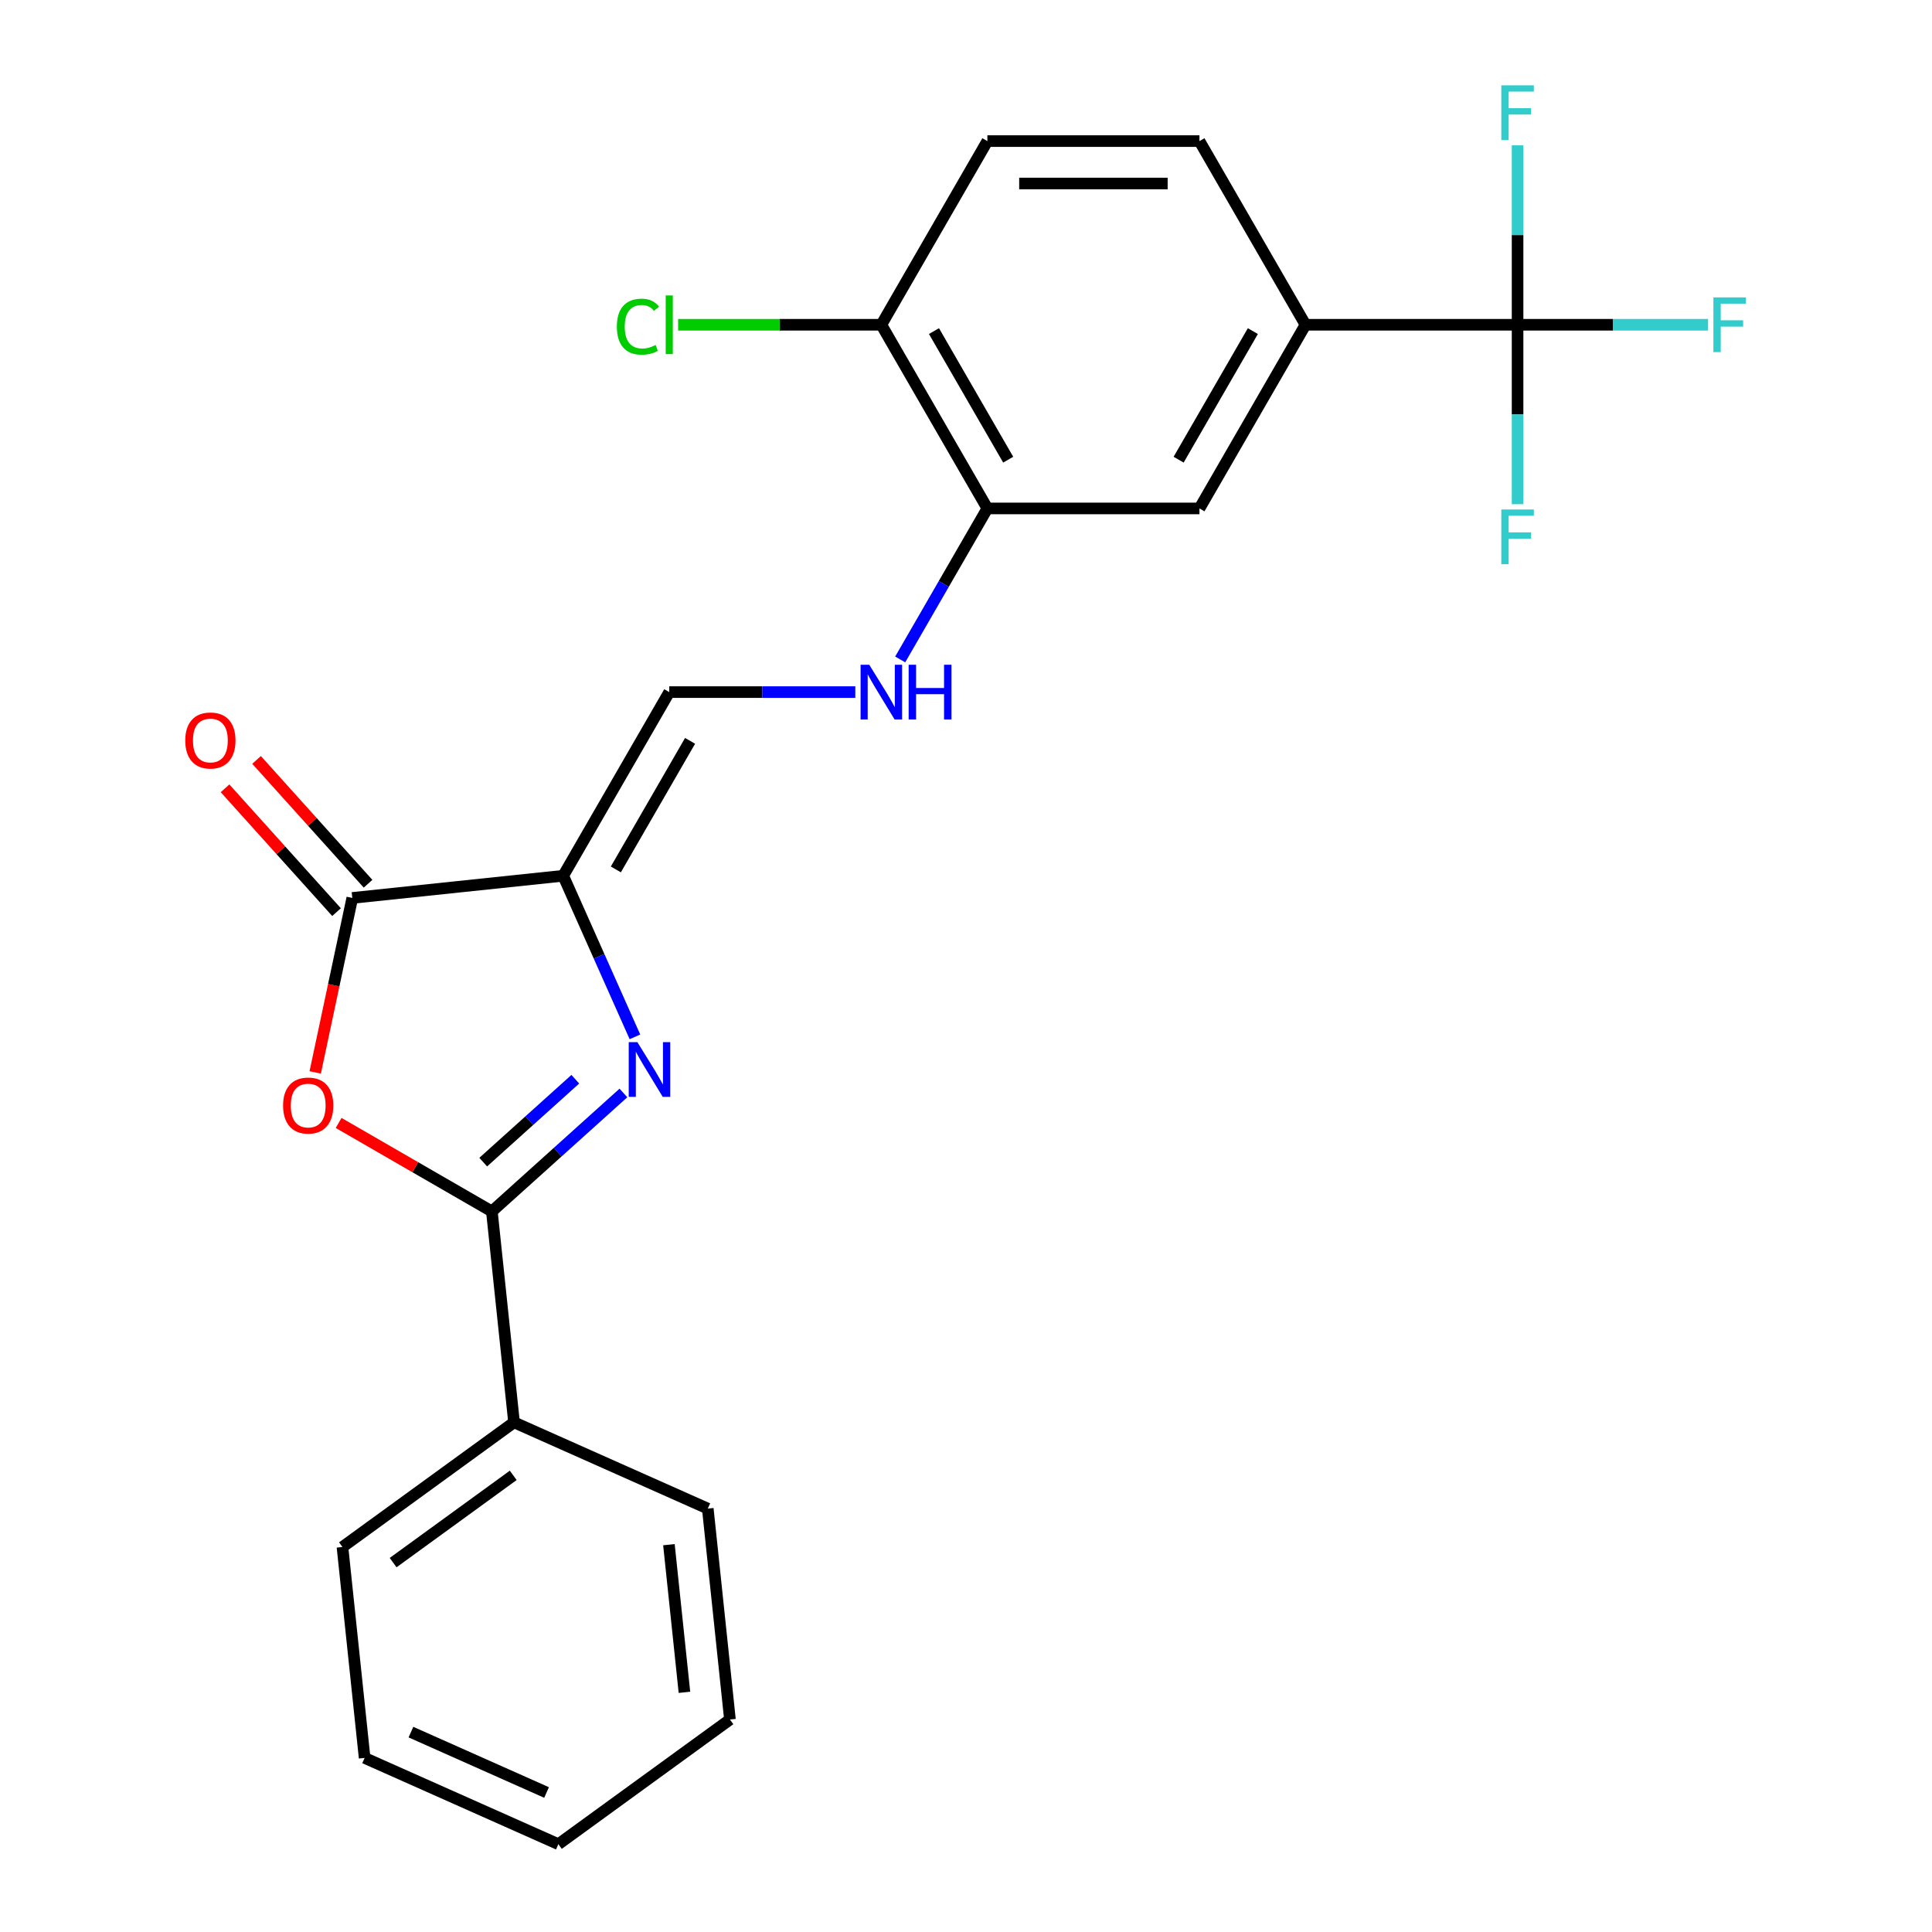 <?xml version='1.0' encoding='iso-8859-1'?>
<svg version='1.1' baseProfile='full'
              xmlns='http://www.w3.org/2000/svg'
                      xmlns:rdkit='http://www.rdkit.org/xml'
                      xmlns:xlink='http://www.w3.org/1999/xlink'
                  xml:space='preserve'
width='1000px' height='1000px' viewBox='0 0 1000 1000'>
<!-- END OF HEADER -->
<rect style='opacity:1.0;fill:#FFFFFF;stroke:none' width='1000' height='1000' x='0' y='0'> </rect>
<path class='bond-0' d='M 291.518,453.296 L 310.079,494.985' style='fill:none;fill-rule:evenodd;stroke:#000000;stroke-width:6px;stroke-linecap:butt;stroke-linejoin:miter;stroke-opacity:1' />
<path class='bond-0' d='M 310.079,494.985 L 328.64,536.674' style='fill:none;fill-rule:evenodd;stroke:#0000FF;stroke-width:6px;stroke-linecap:butt;stroke-linejoin:miter;stroke-opacity:1' />
<path class='bond-3' d='M 291.518,453.296 L 182.346,464.77' style='fill:none;fill-rule:evenodd;stroke:#000000;stroke-width:6px;stroke-linecap:butt;stroke-linejoin:miter;stroke-opacity:1' />
<path class='bond-5' d='M 291.518,453.296 L 346.404,358.23' style='fill:none;fill-rule:evenodd;stroke:#000000;stroke-width:6px;stroke-linecap:butt;stroke-linejoin:miter;stroke-opacity:1' />
<path class='bond-5' d='M 318.764,450.013 L 357.185,383.467' style='fill:none;fill-rule:evenodd;stroke:#000000;stroke-width:6px;stroke-linecap:butt;stroke-linejoin:miter;stroke-opacity:1' />
<path class='bond-1' d='M 322.682,565.72 L 288.636,596.375' style='fill:none;fill-rule:evenodd;stroke:#0000FF;stroke-width:6px;stroke-linecap:butt;stroke-linejoin:miter;stroke-opacity:1' />
<path class='bond-1' d='M 288.636,596.375 L 254.589,627.031' style='fill:none;fill-rule:evenodd;stroke:#000000;stroke-width:6px;stroke-linecap:butt;stroke-linejoin:miter;stroke-opacity:1' />
<path class='bond-1' d='M 297.778,558.601 L 273.945,580.06' style='fill:none;fill-rule:evenodd;stroke:#0000FF;stroke-width:6px;stroke-linecap:butt;stroke-linejoin:miter;stroke-opacity:1' />
<path class='bond-1' d='M 273.945,580.06 L 250.113,601.519' style='fill:none;fill-rule:evenodd;stroke:#000000;stroke-width:6px;stroke-linecap:butt;stroke-linejoin:miter;stroke-opacity:1' />
<path class='bond-10' d='M 254.589,627.031 L 266.064,736.202' style='fill:none;fill-rule:evenodd;stroke:#000000;stroke-width:6px;stroke-linecap:butt;stroke-linejoin:miter;stroke-opacity:1' />
<path class='bond-24' d='M 254.589,627.031 L 214.929,604.133' style='fill:none;fill-rule:evenodd;stroke:#000000;stroke-width:6px;stroke-linecap:butt;stroke-linejoin:miter;stroke-opacity:1' />
<path class='bond-24' d='M 214.929,604.133 L 175.268,581.234' style='fill:none;fill-rule:evenodd;stroke:#FF0000;stroke-width:6px;stroke-linecap:butt;stroke-linejoin:miter;stroke-opacity:1' />
<path class='bond-2' d='M 163.15,555.08 L 172.748,509.925' style='fill:none;fill-rule:evenodd;stroke:#FF0000;stroke-width:6px;stroke-linecap:butt;stroke-linejoin:miter;stroke-opacity:1' />
<path class='bond-2' d='M 172.748,509.925 L 182.346,464.77' style='fill:none;fill-rule:evenodd;stroke:#000000;stroke-width:6px;stroke-linecap:butt;stroke-linejoin:miter;stroke-opacity:1' />
<path class='bond-11' d='M 190.504,457.425 L 161.65,425.379' style='fill:none;fill-rule:evenodd;stroke:#000000;stroke-width:6px;stroke-linecap:butt;stroke-linejoin:miter;stroke-opacity:1' />
<path class='bond-11' d='M 161.65,425.379 L 132.796,393.334' style='fill:none;fill-rule:evenodd;stroke:#FF0000;stroke-width:6px;stroke-linecap:butt;stroke-linejoin:miter;stroke-opacity:1' />
<path class='bond-11' d='M 174.189,472.116 L 145.335,440.07' style='fill:none;fill-rule:evenodd;stroke:#000000;stroke-width:6px;stroke-linecap:butt;stroke-linejoin:miter;stroke-opacity:1' />
<path class='bond-11' d='M 145.335,440.07 L 116.481,408.024' style='fill:none;fill-rule:evenodd;stroke:#FF0000;stroke-width:6px;stroke-linecap:butt;stroke-linejoin:miter;stroke-opacity:1' />
<path class='bond-4' d='M 785.496,168.098 L 675.723,168.098' style='fill:none;fill-rule:evenodd;stroke:#000000;stroke-width:6px;stroke-linecap:butt;stroke-linejoin:miter;stroke-opacity:1' />
<path class='bond-14' d='M 785.496,168.098 L 834.8,168.098' style='fill:none;fill-rule:evenodd;stroke:#000000;stroke-width:6px;stroke-linecap:butt;stroke-linejoin:miter;stroke-opacity:1' />
<path class='bond-14' d='M 834.8,168.098 L 884.104,168.098' style='fill:none;fill-rule:evenodd;stroke:#33CCCC;stroke-width:6px;stroke-linecap:butt;stroke-linejoin:miter;stroke-opacity:1' />
<path class='bond-15' d='M 785.496,168.098 L 785.496,214.532' style='fill:none;fill-rule:evenodd;stroke:#000000;stroke-width:6px;stroke-linecap:butt;stroke-linejoin:miter;stroke-opacity:1' />
<path class='bond-15' d='M 785.496,214.532 L 785.496,260.966' style='fill:none;fill-rule:evenodd;stroke:#33CCCC;stroke-width:6px;stroke-linecap:butt;stroke-linejoin:miter;stroke-opacity:1' />
<path class='bond-16' d='M 785.496,168.098 L 785.496,121.663' style='fill:none;fill-rule:evenodd;stroke:#000000;stroke-width:6px;stroke-linecap:butt;stroke-linejoin:miter;stroke-opacity:1' />
<path class='bond-16' d='M 785.496,121.663 L 785.496,75.229' style='fill:none;fill-rule:evenodd;stroke:#33CCCC;stroke-width:6px;stroke-linecap:butt;stroke-linejoin:miter;stroke-opacity:1' />
<path class='bond-8' d='M 346.404,358.23 L 394.549,358.23' style='fill:none;fill-rule:evenodd;stroke:#000000;stroke-width:6px;stroke-linecap:butt;stroke-linejoin:miter;stroke-opacity:1' />
<path class='bond-8' d='M 394.549,358.23 L 442.693,358.23' style='fill:none;fill-rule:evenodd;stroke:#0000FF;stroke-width:6px;stroke-linecap:butt;stroke-linejoin:miter;stroke-opacity:1' />
<path class='bond-6' d='M 675.723,168.098 L 620.837,263.164' style='fill:none;fill-rule:evenodd;stroke:#000000;stroke-width:6px;stroke-linecap:butt;stroke-linejoin:miter;stroke-opacity:1' />
<path class='bond-6' d='M 648.477,171.38 L 610.056,237.927' style='fill:none;fill-rule:evenodd;stroke:#000000;stroke-width:6px;stroke-linecap:butt;stroke-linejoin:miter;stroke-opacity:1' />
<path class='bond-25' d='M 675.723,168.098 L 620.837,73.031' style='fill:none;fill-rule:evenodd;stroke:#000000;stroke-width:6px;stroke-linecap:butt;stroke-linejoin:miter;stroke-opacity:1' />
<path class='bond-7' d='M 511.064,263.164 L 488.5,302.245' style='fill:none;fill-rule:evenodd;stroke:#000000;stroke-width:6px;stroke-linecap:butt;stroke-linejoin:miter;stroke-opacity:1' />
<path class='bond-7' d='M 488.5,302.245 L 465.937,341.326' style='fill:none;fill-rule:evenodd;stroke:#0000FF;stroke-width:6px;stroke-linecap:butt;stroke-linejoin:miter;stroke-opacity:1' />
<path class='bond-9' d='M 511.064,263.164 L 620.837,263.164' style='fill:none;fill-rule:evenodd;stroke:#000000;stroke-width:6px;stroke-linecap:butt;stroke-linejoin:miter;stroke-opacity:1' />
<path class='bond-12' d='M 511.064,263.164 L 456.177,168.098' style='fill:none;fill-rule:evenodd;stroke:#000000;stroke-width:6px;stroke-linecap:butt;stroke-linejoin:miter;stroke-opacity:1' />
<path class='bond-12' d='M 521.844,237.927 L 483.423,171.38' style='fill:none;fill-rule:evenodd;stroke:#000000;stroke-width:6px;stroke-linecap:butt;stroke-linejoin:miter;stroke-opacity:1' />
<path class='bond-19' d='M 266.064,736.202 L 177.256,800.725' style='fill:none;fill-rule:evenodd;stroke:#000000;stroke-width:6px;stroke-linecap:butt;stroke-linejoin:miter;stroke-opacity:1' />
<path class='bond-19' d='M 265.647,763.642 L 203.482,808.808' style='fill:none;fill-rule:evenodd;stroke:#000000;stroke-width:6px;stroke-linecap:butt;stroke-linejoin:miter;stroke-opacity:1' />
<path class='bond-20' d='M 266.064,736.202 L 366.346,780.851' style='fill:none;fill-rule:evenodd;stroke:#000000;stroke-width:6px;stroke-linecap:butt;stroke-linejoin:miter;stroke-opacity:1' />
<path class='bond-17' d='M 456.177,168.098 L 511.064,73.031' style='fill:none;fill-rule:evenodd;stroke:#000000;stroke-width:6px;stroke-linecap:butt;stroke-linejoin:miter;stroke-opacity:1' />
<path class='bond-18' d='M 456.177,168.098 L 403.583,168.098' style='fill:none;fill-rule:evenodd;stroke:#000000;stroke-width:6px;stroke-linecap:butt;stroke-linejoin:miter;stroke-opacity:1' />
<path class='bond-18' d='M 403.583,168.098 L 350.989,168.098' style='fill:none;fill-rule:evenodd;stroke:#00CC00;stroke-width:6px;stroke-linecap:butt;stroke-linejoin:miter;stroke-opacity:1' />
<path class='bond-13' d='M 620.837,73.031 L 511.064,73.031' style='fill:none;fill-rule:evenodd;stroke:#000000;stroke-width:6px;stroke-linecap:butt;stroke-linejoin:miter;stroke-opacity:1' />
<path class='bond-13' d='M 604.371,94.986 L 527.53,94.986' style='fill:none;fill-rule:evenodd;stroke:#000000;stroke-width:6px;stroke-linecap:butt;stroke-linejoin:miter;stroke-opacity:1' />
<path class='bond-21' d='M 177.256,800.725 L 188.73,909.897' style='fill:none;fill-rule:evenodd;stroke:#000000;stroke-width:6px;stroke-linecap:butt;stroke-linejoin:miter;stroke-opacity:1' />
<path class='bond-22' d='M 366.346,780.851 L 377.821,890.023' style='fill:none;fill-rule:evenodd;stroke:#000000;stroke-width:6px;stroke-linecap:butt;stroke-linejoin:miter;stroke-opacity:1' />
<path class='bond-22' d='M 346.233,799.522 L 354.265,875.942' style='fill:none;fill-rule:evenodd;stroke:#000000;stroke-width:6px;stroke-linecap:butt;stroke-linejoin:miter;stroke-opacity:1' />
<path class='bond-26' d='M 188.73,909.897 L 289.013,954.545' style='fill:none;fill-rule:evenodd;stroke:#000000;stroke-width:6px;stroke-linecap:butt;stroke-linejoin:miter;stroke-opacity:1' />
<path class='bond-26' d='M 212.702,896.538 L 282.9,927.792' style='fill:none;fill-rule:evenodd;stroke:#000000;stroke-width:6px;stroke-linecap:butt;stroke-linejoin:miter;stroke-opacity:1' />
<path class='bond-23' d='M 377.821,890.023 L 289.013,954.545' style='fill:none;fill-rule:evenodd;stroke:#000000;stroke-width:6px;stroke-linecap:butt;stroke-linejoin:miter;stroke-opacity:1' />
<path  class='atom-1' d='M 329.907 539.418
L 339.187 554.418
Q 340.107 555.898, 341.587 558.578
Q 343.067 561.258, 343.147 561.418
L 343.147 539.418
L 346.907 539.418
L 346.907 567.738
L 343.027 567.738
L 333.067 551.338
Q 331.907 549.418, 330.667 547.218
Q 329.467 545.018, 329.107 544.338
L 329.107 567.738
L 325.427 567.738
L 325.427 539.418
L 329.907 539.418
' fill='#0000FF'/>
<path  class='atom-3' d='M 146.523 572.224
Q 146.523 565.424, 149.883 561.624
Q 153.243 557.824, 159.523 557.824
Q 165.803 557.824, 169.163 561.624
Q 172.523 565.424, 172.523 572.224
Q 172.523 579.104, 169.123 583.024
Q 165.723 586.904, 159.523 586.904
Q 153.283 586.904, 149.883 583.024
Q 146.523 579.144, 146.523 572.224
M 159.523 583.704
Q 163.843 583.704, 166.163 580.824
Q 168.523 577.904, 168.523 572.224
Q 168.523 566.664, 166.163 563.864
Q 163.843 561.024, 159.523 561.024
Q 155.203 561.024, 152.843 563.824
Q 150.523 566.624, 150.523 572.224
Q 150.523 577.944, 152.843 580.824
Q 155.203 583.704, 159.523 583.704
' fill='#FF0000'/>
<path  class='atom-9' d='M 449.917 344.07
L 459.197 359.07
Q 460.117 360.55, 461.597 363.23
Q 463.077 365.91, 463.157 366.07
L 463.157 344.07
L 466.917 344.07
L 466.917 372.39
L 463.037 372.39
L 453.077 355.99
Q 451.917 354.07, 450.677 351.87
Q 449.477 349.67, 449.117 348.99
L 449.117 372.39
L 445.437 372.39
L 445.437 344.07
L 449.917 344.07
' fill='#0000FF'/>
<path  class='atom-9' d='M 470.317 344.07
L 474.157 344.07
L 474.157 356.11
L 488.637 356.11
L 488.637 344.07
L 492.477 344.07
L 492.477 372.39
L 488.637 372.39
L 488.637 359.31
L 474.157 359.31
L 474.157 372.39
L 470.317 372.39
L 470.317 344.07
' fill='#0000FF'/>
<path  class='atom-12' d='M 95.894 383.273
Q 95.894 376.473, 99.254 372.673
Q 102.614 368.873, 108.894 368.873
Q 115.174 368.873, 118.534 372.673
Q 121.894 376.473, 121.894 383.273
Q 121.894 390.153, 118.494 394.073
Q 115.094 397.953, 108.894 397.953
Q 102.654 397.953, 99.254 394.073
Q 95.894 390.193, 95.894 383.273
M 108.894 394.753
Q 113.214 394.753, 115.534 391.873
Q 117.894 388.953, 117.894 383.273
Q 117.894 377.713, 115.534 374.913
Q 113.214 372.073, 108.894 372.073
Q 104.574 372.073, 102.214 374.873
Q 99.894 377.673, 99.894 383.273
Q 99.894 388.993, 102.214 391.873
Q 104.574 394.753, 108.894 394.753
' fill='#FF0000'/>
<path  class='atom-15' d='M 886.849 153.938
L 903.689 153.938
L 903.689 157.178
L 890.649 157.178
L 890.649 165.778
L 902.249 165.778
L 902.249 169.058
L 890.649 169.058
L 890.649 182.258
L 886.849 182.258
L 886.849 153.938
' fill='#33CCCC'/>
<path  class='atom-16' d='M 777.076 263.71
L 793.916 263.71
L 793.916 266.95
L 780.876 266.95
L 780.876 275.55
L 792.476 275.55
L 792.476 278.83
L 780.876 278.83
L 780.876 292.03
L 777.076 292.03
L 777.076 263.71
' fill='#33CCCC'/>
<path  class='atom-17' d='M 777.076 44.165
L 793.916 44.165
L 793.916 47.405
L 780.876 47.405
L 780.876 56.005
L 792.476 56.005
L 792.476 59.285
L 780.876 59.285
L 780.876 72.485
L 777.076 72.485
L 777.076 44.165
' fill='#33CCCC'/>
<path  class='atom-19' d='M 319.284 169.078
Q 319.284 162.038, 322.564 158.358
Q 325.884 154.638, 332.164 154.638
Q 338.004 154.638, 341.124 158.758
L 338.484 160.918
Q 336.204 157.918, 332.164 157.918
Q 327.884 157.918, 325.604 160.798
Q 323.364 163.638, 323.364 169.078
Q 323.364 174.678, 325.684 177.558
Q 328.044 180.438, 332.604 180.438
Q 335.724 180.438, 339.364 178.558
L 340.484 181.558
Q 339.004 182.518, 336.764 183.078
Q 334.524 183.638, 332.044 183.638
Q 325.884 183.638, 322.564 179.878
Q 319.284 176.118, 319.284 169.078
' fill='#00CC00'/>
<path  class='atom-19' d='M 344.564 152.918
L 348.244 152.918
L 348.244 183.278
L 344.564 183.278
L 344.564 152.918
' fill='#00CC00'/>
</svg>
